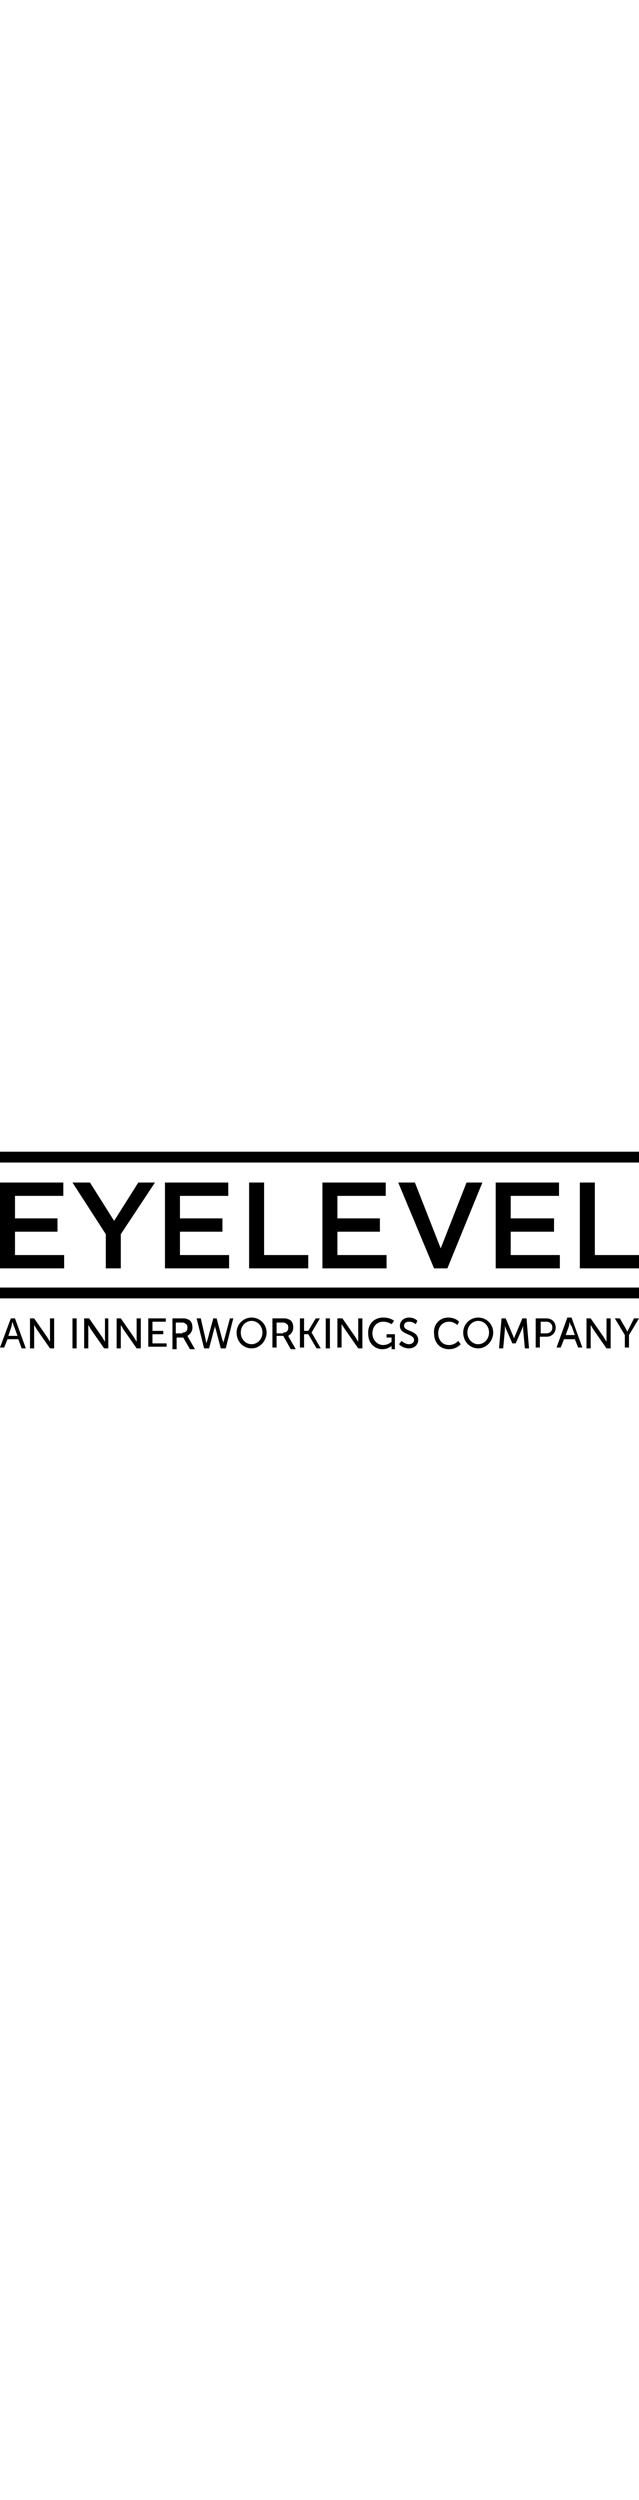 <svg height="300" viewBox="0 0 76.7 23.6" xmlns="http://www.w3.org/2000/svg">
    <path d="m1.8 12.4v-2.8h5.1v-1.6h-5.1v-2.7h5.8v-1.6h-7.6v10.3h7.7v-1.6zm19.8 0v-2.8h5.1v-1.6h-5.1v-2.7h5.8v-1.6h-7.6v10.3h7.7v-1.6zm18.9 0v-2.8h5.1v-1.6h-5.1v-2.7h5.8v-1.6h-7.6v10.3h7.7v-1.6zm20.8 0v-2.8h5.2v-1.6h-5.2v-2.7h5.8v-1.6h-7.6v10.3h7.7v-1.6zm10.1 0v-8.7h-1.8v10.3h7.1v-1.6zm-39.7 0v-8.7h-1.8v10.3h7.1v-1.6zm-23-8.7h2.1l2.9 4.6 2.9-4.6h2l-4.1 6.2v4.1h-1.8v-4.1zm39.1 0h2l3.1 7.9 3.1-7.9h1.9l-4.2 10.3h-1.6zm-47.8-3.7h76.7v1.3h-76.7zm0 16.3h76.7v1.3h-76.7z"
          fill="#000"/>
    <path d="m2.2 22.5h-1.3l-.4 1h-.5l1.3-3.5h.5l1.3 3.6h-.5zm-.7-2.1s-.1.3-.1.5l-.4 1.2h1.1l-.4-1.1c-.1-.2-.2-.6-.2-.6zm2.1-.4h.5l1.6 2.3c.1.2.3.5.3.5v-2.8h.5v3.6h-.5l-1.6-2.3c-.1-.2-.3-.5-.3-.5v2.8h-.5zm5.1 0h.5v3.6h-.5zm1.5 0h.5l1.6 2.3c.1.2.3.5.3.5v-2.8h.4v3.6h-.5l-1.6-2.3c-.1-.2-.3-.5-.3-.5v2.8h-.5v-3.6zm3.8 0h.5l1.6 2.3c.1.2.3.5.3.5v-2.8h.5v3.6h-.5l-1.6-2.3c-.1-.2-.3-.5-.3-.5v2.8h-.5zm3.8 0h2.1v.4h-1.6v1.1h1.3v.4h-1.3v1.1h1.7v.4h-2.2zm2.9 0h1.1c.4 0 .5 0 .7.1.4.1.6.5.6 1s-.3.8-.6 1l.1.2.8 1.4h-.6l-.8-1.4h-.8v1.4h-.5zm1.2 1.7c.4 0 .6-.2.6-.6 0-.3-.1-.4-.3-.5-.1-.1-.2-.1-.5-.1h-.6v1.3h.8zm4.1-1.7.7 2.6c.1.2.1.4.1.4s0-.2.1-.4l.7-2.6h.4l-.9 3.6h-.6l-.6-2.3c-.1-.2-.1-.5-.1-.5s0 .3-.1.5l-.6 2.3h-.6l-.9-3.6h.5l.6 2.6c0 .2.1.4.1.4s0-.2.1-.4l.7-2.6zm4.2-.1c1 0 1.8.8 1.8 1.8s-.8 1.9-1.8 1.9-1.8-.8-1.8-1.9c0-1 .8-1.8 1.8-1.8zm0 3.2c.7 0 1.3-.6 1.3-1.4s-.6-1.4-1.3-1.4-1.3.6-1.3 1.4.6 1.4 1.3 1.4zm2.6-3.1h1.1c.4 0 .5 0 .7.1.4.1.6.5.6 1s-.3.8-.6 1l.1.2.8 1.4h-.6l-.9-1.6h-.8v1.4h-.5v-3.5zm1.2 1.7c.4 0 .6-.2.6-.6 0-.3-.1-.4-.3-.5-.1-.1-.2-.1-.5-.1h-.6v1.3h.8zm2-1.7h.5v1.5h.5l.9-1.5h.5l-1 1.7 1.1 1.9h-.5l-1-1.7h-.5v1.6h-.5zm3.1 0h.5v3.6h-.5zm1.5 0h.5l1.6 2.3c.1.2.3.5.3.5v-2.8h.5v3.6h-.5l-1.6-2.3-.4-.6v2.8h-.5v-3.5zm5.4-.1c.9 0 1.3.4 1.3.4l-.3.4s-.4-.3-1-.3c-.8 0-1.3.6-1.3 1.4s.6 1.4 1.3 1.4c.6 0 1-.4 1-.4v-.5h-.6v-.4h1v1.8h-.4v-.2-.2s-.4.4-1.1.4c-1 0-1.7-.8-1.7-1.8-.1-1.2.7-2 1.8-2zm2.2 2.8s.4.4.9.4c.3 0 .6-.2.6-.5 0-.8-1.7-.6-1.7-1.7 0-.6.5-1 1.1-1 .7 0 1 .4 1 .4l-.2.4s-.3-.3-.8-.3c-.4 0-.6.2-.6.5 0 .7 1.7.5 1.7 1.7 0 .5-.4 1-1.1 1-.8 0-1.2-.5-1.2-.5zm5.6-2.8c.9 0 1.3.5 1.3.5l-.2.4s-.4-.4-1-.4c-.8 0-1.3.6-1.3 1.4s.5 1.4 1.3 1.4c.7 0 1.1-.5 1.1-.5l.3.4s-.5.6-1.4.6c-1.1 0-1.8-.8-1.8-1.9-.1-1.1.7-1.9 1.7-1.9zm3.6 0c1 0 1.8.8 1.8 1.8s-.8 1.9-1.8 1.9-1.8-.8-1.8-1.9c0-1 .8-1.8 1.8-1.8zm0 3.2c.7 0 1.3-.6 1.3-1.4s-.6-1.4-1.3-1.4-1.3.6-1.3 1.4.6 1.4 1.3 1.4zm2.8-3.1h.5l.8 1.9c.1.2.2.5.2.5s.1-.3.2-.5l.8-1.9h.5l.3 3.6h-.5l-.2-2.2v-.5s-.1.3-.2.5l-.7 1.6h-.4l-.7-1.6c-.1-.2-.2-.5-.2-.5v.5l-.2 2.2h-.5zm4.1 0h1.3c.6 0 1.1.4 1.1 1.1s-.5 1.1-1.1 1.1h-.8v1.3h-.5zm1.3 1.8c.4 0 .7-.3.7-.7s-.3-.7-.7-.7h-.7v1.4zm3.4.7h-1.3l-.4 1h-.5l1.3-3.6h.5l1.3 3.6h-.5zm-.6-2.1s-.1.3-.1.5l-.4 1.1h1.1l-.4-1.1c-.2-.1-.2-.5-.2-.5zm2-.4h.5l1.6 2.3c.1.2.3.5.3.5v-2.8h.5v3.6h-.5l-1.6-2.3c-.1-.2-.3-.5-.3-.5v2.8h-.5zm4.6 2-1.2-2h.6l.7 1.2.2.4.2-.4.6-1.2h.6l-1.2 2v1.5h-.5z"
          fill="#000"/>
</svg>